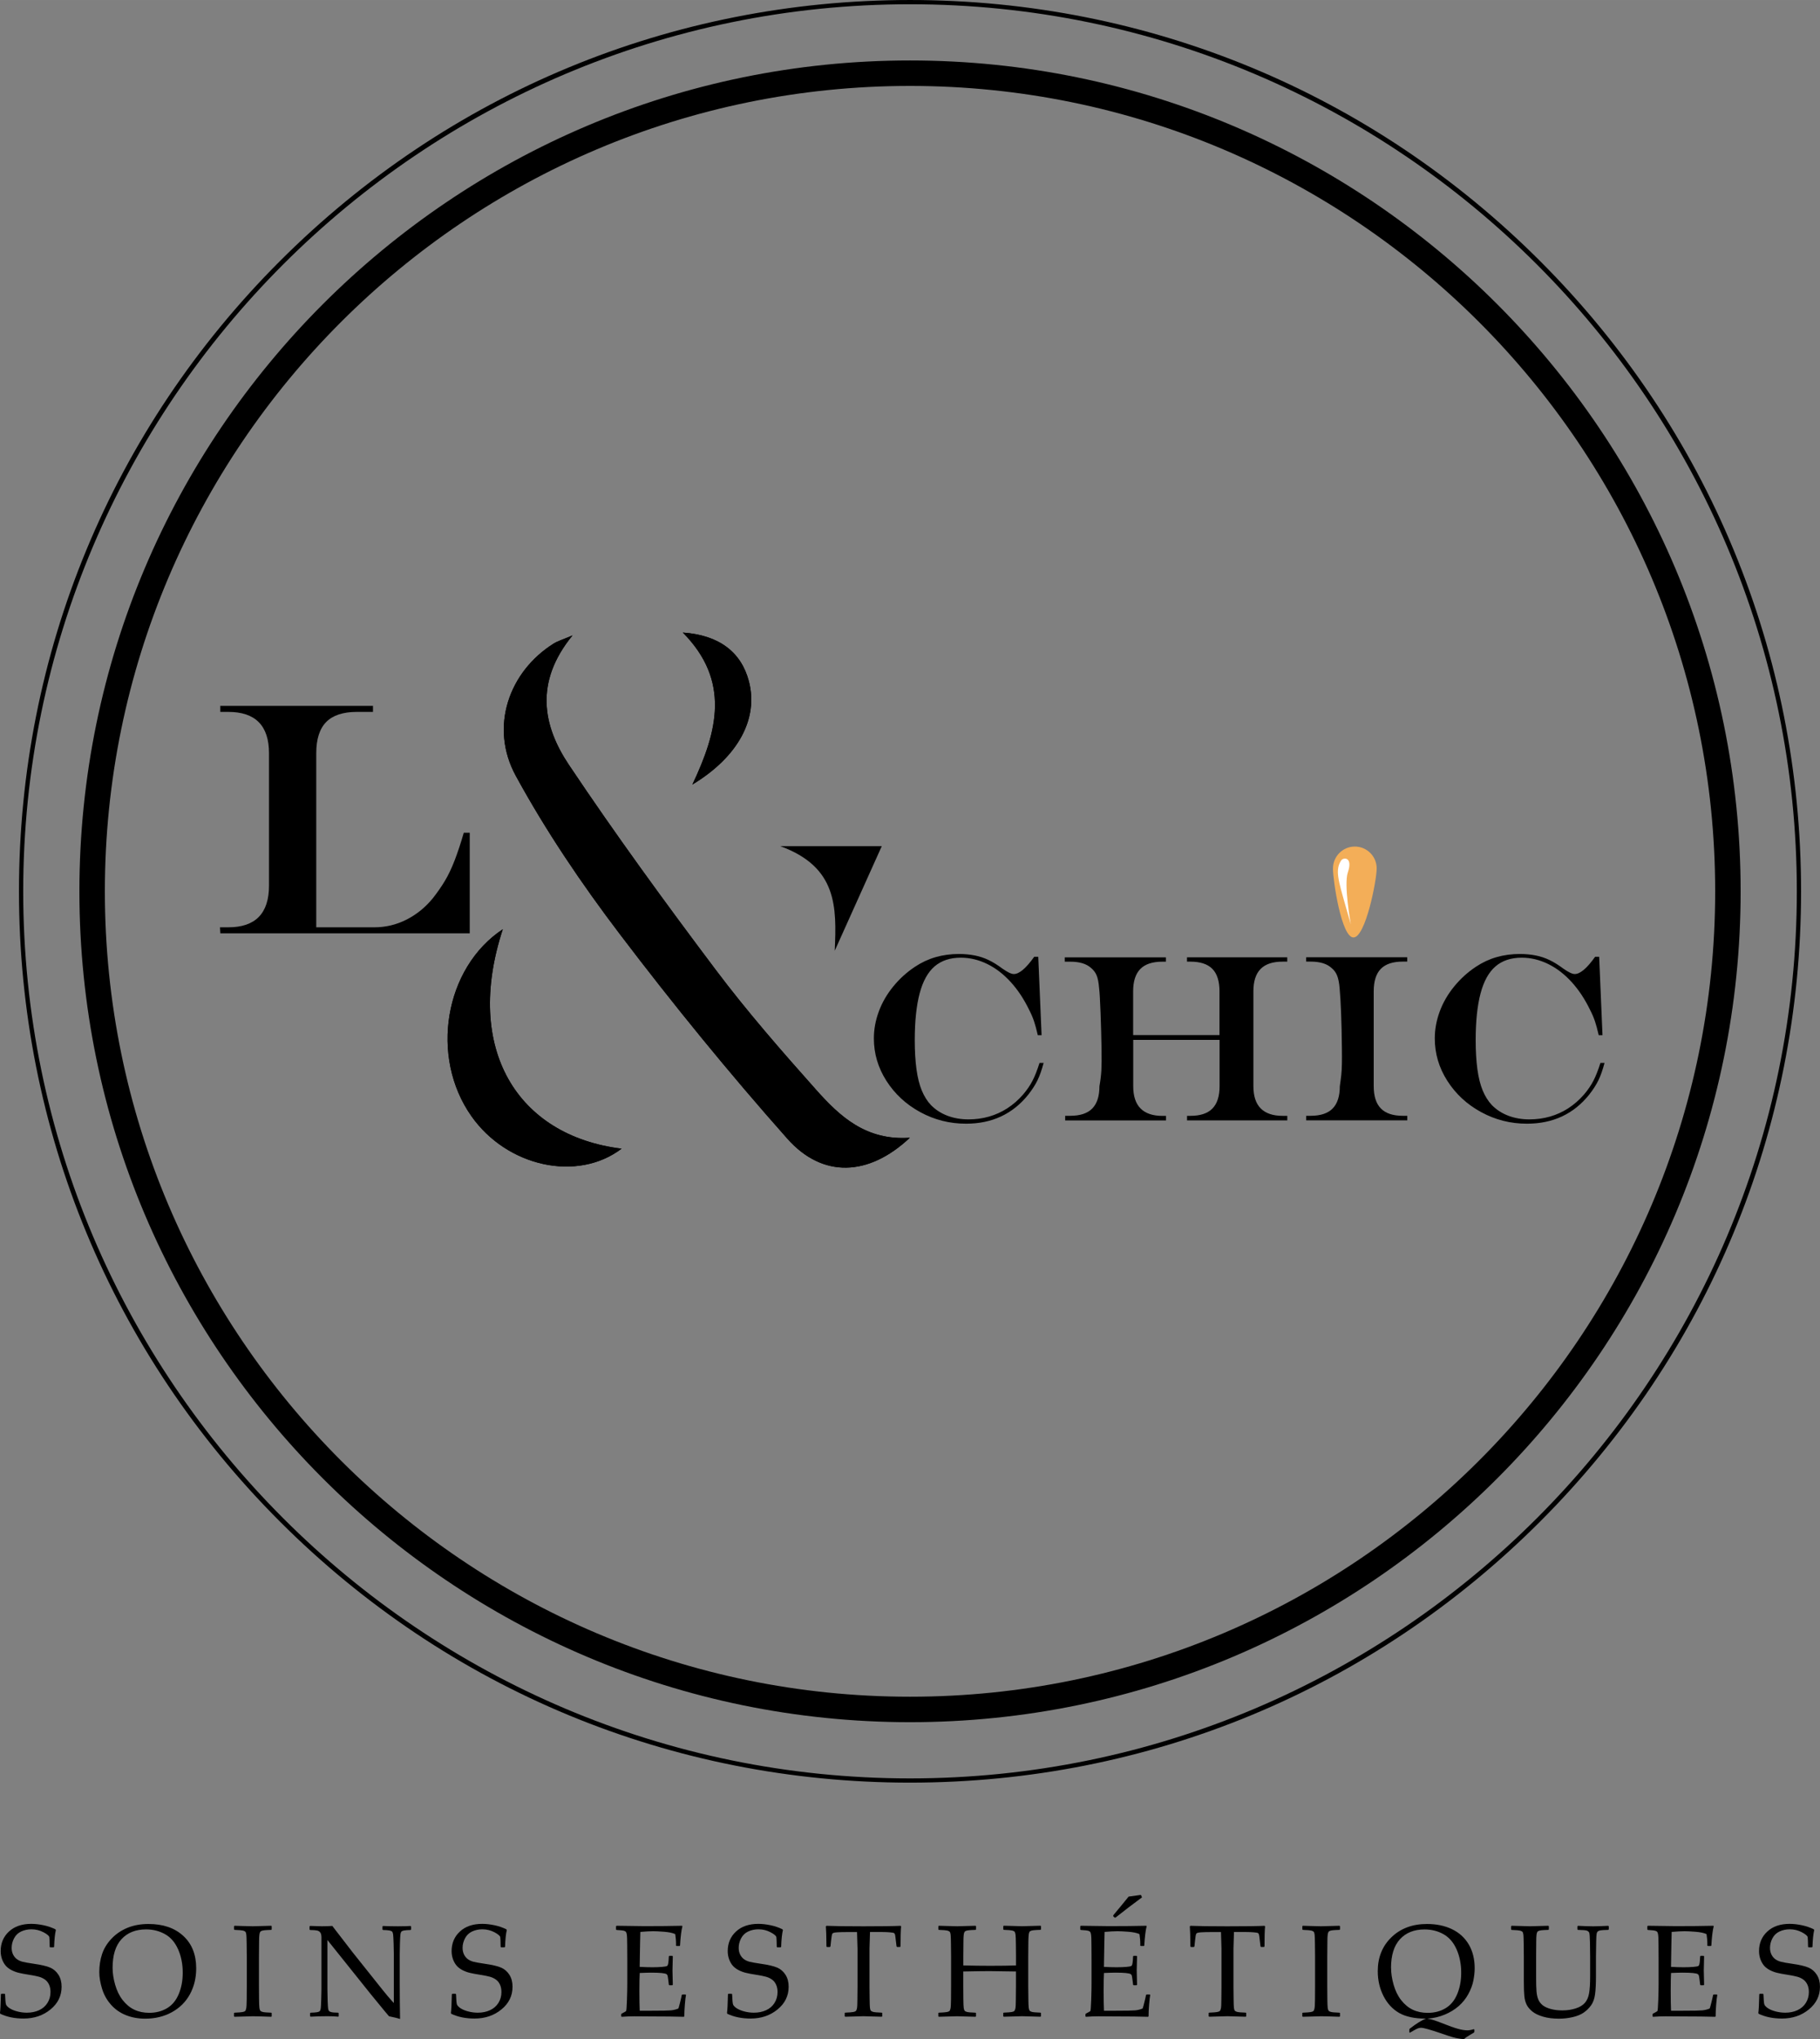 <?xml version="1.0" encoding="UTF-8"?><svg id="b" xmlns="http://www.w3.org/2000/svg" width="154.36mm" height="172.9mm" viewBox="0 0 437.55 490.1"><rect x="0" y="0" width="437.55" height="490.1" fill="#808080" stroke="none"/><g id="c"><path d="m218.78,428.44c-57.22,0-111.02-22.28-151.48-62.74C26.84,325.23,4.56,271.44,4.56,214.22S26.84,103.2,67.3,62.74C107.76,22.28,161.56,0,218.78,0s111.01,22.28,151.48,62.74c40.46,40.46,62.74,94.26,62.74,151.48s-22.28,111.02-62.74,151.48-94.26,62.74-151.48,62.74Zm0-427.42C101.22,1.02,5.58,96.66,5.58,214.22s95.64,213.2,213.2,213.2,213.2-95.64,213.2-213.2S336.33,1.02,218.78,1.02Z"/><path d="m218.78,413.91c-110.11,0-199.69-89.58-199.69-199.69S108.66,14.53,218.78,14.53s199.69,89.58,199.69,199.69-89.58,199.69-199.69,199.69Zm0-393.26C112.04,20.65,25.21,107.48,25.21,214.22s86.83,193.57,193.57,193.57,193.57-86.83,193.57-193.57S325.51,20.65,218.78,20.65Z"/><path d="m200.68,228.5c3.67-8.16,7.34-16.32,11.31-25.14h-24.41c13.73,5.02,13.57,14.6,13.1,25.14Z" fill="none"/><path d="m52.97,169.65h36.7v1.45h-3.89c-3.31,0-5.76.81-7.36,2.43-1.59,1.62-2.39,4.12-2.39,7.51v41.83h13.94c2.75,0,5.34-.62,7.78-1.86,2.44-1.24,4.56-2.97,6.35-5.18,1.08-1.38,2.03-2.75,2.85-4.11.82-1.36,1.6-3,2.35-4.93.74-1.93,1.48-4.15,2.2-6.65h1.43v24.18h-59.96l-.08-1.45h2c6.52,0,9.78-3.34,9.78-10.02v-31.81c0-6.63-3.26-9.94-9.78-9.94h-1.93v-1.45Z"/><path d="m218.75,273.44c-10.59.74-16.86-5.16-22.53-11.51-8.33-9.35-16.6-18.81-24.12-28.81-12.16-16.15-24.09-32.51-35.33-49.31-6.28-9.39-8.31-19.88.88-31.11-2.56,1.09-3.61,1.39-4.5,1.94-10.8,6.75-15.54,20.09-9.15,31.81,7.25,13.29,15.84,25.98,25.01,38.05,12.8,16.86,26.21,33.33,40.27,49.16,8.49,9.57,19.59,9.08,29.47-.23Z"/><path d="m120.88,223.33c-14.02,9.27-17.61,30.68-7.54,44.94,8.61,12.21,25.51,15.86,36.1,7.8-25.16-3.1-37.97-24.06-28.56-52.74Z"/><path d="m164.15,152.02c11.48,11.63,8.37,23.72,2.3,36.54,11.11-6.71,15.92-15.92,13.59-24.81-1.84-7.03-7.15-11.11-15.9-11.73Z"/><path d="m218.75,273.44c-9.88,9.31-20.98,9.8-29.47.23-14.05-15.83-27.46-32.3-40.27-49.16-9.17-12.07-17.76-24.76-25.01-38.05-6.39-11.72-1.65-25.06,9.15-31.81.89-.56,1.95-.85,4.5-1.94-9.2,11.23-7.16,21.72-.88,31.11,11.24,16.8,23.17,33.15,35.33,49.31,7.52,9.99,15.79,19.46,24.12,28.81,5.66,6.35,11.94,12.25,22.53,11.51Z"/><path d="m120.88,223.33c-9.41,28.69,3.4,49.64,28.56,52.74-10.58,8.06-27.49,4.41-36.1-7.8-10.07-14.27-6.48-35.67,7.54-44.94Z"/><path d="m164.15,152.02c8.74.62,14.06,4.7,15.9,11.73,2.32,8.89-2.48,18.1-13.59,24.81,6.07-12.82,9.18-24.91-2.3-36.54Z"/><path d="m200.68,228.5c.47-10.54.63-20.12-13.1-25.14h24.41c-3.97,8.82-7.64,16.98-11.31,25.14Z"/><path d="m249.93,255.46h.97c-.44,1.66-.93,3.05-1.46,4.15-.53,1.1-1.27,2.25-2.21,3.45-3.74,4.68-8.73,7.01-14.99,7.01-3.94,0-7.61-.93-11.02-2.79-3.41-1.86-6.11-4.37-8.12-7.52-2.01-3.15-3.01-6.55-3.01-10.2,0-2.17.4-4.32,1.19-6.47.79-2.14,1.95-4.14,3.47-6,1.52-1.86,3.28-3.46,5.29-4.78,3.04-2.02,6.54-3.03,10.52-3.03,1.33,0,2.58.12,3.77.35,1.19.23,2.31.61,3.37,1.12,1.06.51,2.15,1.19,3.27,2.03,1.25.88,2.17,1.32,2.76,1.32,1.31,0,2.94-1.38,4.91-4.15h.97l.8,18.85h-.91c-.31-1.37-.61-2.48-.9-3.34-.29-.86-.67-1.76-1.15-2.69-1.27-2.64-2.77-4.9-4.5-6.79-1.73-1.89-3.62-3.33-5.66-4.32-2.04-.99-4.14-1.49-6.3-1.49-2.58,0-4.68.7-6.3,2.09-1.62,1.39-2.82,3.56-3.6,6.51-.78,2.95-1.17,6.69-1.17,11.24,0,2.62.14,4.94.41,6.96.28,2.02.7,3.73,1.28,5.12.58,1.39,1.31,2.56,2.19,3.49,1.09,1.12,2.41,1.98,3.96,2.57,1.56.59,3.25.88,5.09.88,1.71,0,3.35-.22,4.93-.67,1.57-.45,3.05-1.12,4.42-2.01,1.37-.89,2.63-1.99,3.77-3.3.92-1.08,1.67-2.17,2.24-3.27.57-1.09,1.14-2.54,1.71-4.33Z"/><path d="m256.06,268.17h1.24c2.37,0,4.14-.58,5.29-1.75,1.15-1.17,1.73-2.96,1.73-5.37.24-1.33.39-2.59.46-3.77.06-1.19.08-2.97.04-5.34-.04-2.54-.12-5.36-.23-8.44-.12-3.09-.23-5.09-.35-6-.11-1.37-.31-2.4-.61-3.1-.29-.7-.75-1.29-1.35-1.78-1.1-.99-2.76-1.49-4.97-1.49h-1.33v-1.04h24.32v1.04h-.86c-2.37,0-4.14.58-5.29,1.75-1.15,1.17-1.73,2.96-1.73,5.37v10.52h20.76v-10.52c0-2.43-.57-4.23-1.71-5.39-1.14-1.16-2.91-1.74-5.3-1.74h-.8v-1.04h24.1v1.04h-1.13c-2.36,0-4.11.58-5.27,1.75-1.16,1.17-1.74,2.96-1.74,5.37v22.81c0,2.39.59,4.18,1.77,5.36s2.93,1.77,5.25,1.77h1.13v1.09h-24.1v-1.09h.8c2.37,0,4.14-.58,5.29-1.75,1.15-1.17,1.73-2.96,1.73-5.37v-11.14h-20.76v11.14c0,2.39.59,4.18,1.77,5.36s2.93,1.77,5.25,1.77h.86v1.09h-24.24v-1.09Z"/><path d="m314.01,268.17h1.08c2.37,0,4.14-.58,5.29-1.75,1.15-1.17,1.73-2.96,1.73-5.37.15-1.01.26-1.9.35-2.68.08-.78.13-1.66.15-2.67.02-1,.02-2.26,0-3.77-.07-6.4-.26-11.21-.55-14.45-.11-1.31-.32-2.33-.62-3.06-.3-.73-.76-1.34-1.37-1.82-1.1-.99-2.76-1.49-4.97-1.49h-1.08v-1.04h24.3v1.04h-1.08c-2.37,0-4.13.58-5.27,1.74-1.14,1.16-1.71,2.96-1.71,5.39v22.81c0,2.41.57,4.2,1.73,5.37,1.15,1.17,2.9,1.75,5.26,1.75h1.08v1.09h-24.3v-1.09Z"/><path d="m384.78,255.46h.97c-.44,1.66-.93,3.05-1.46,4.15-.53,1.1-1.27,2.25-2.21,3.45-3.74,4.68-8.73,7.01-14.99,7.01-3.94,0-7.61-.93-11.02-2.79-3.41-1.86-6.11-4.37-8.12-7.52-2.01-3.15-3.01-6.55-3.01-10.2,0-2.17.4-4.32,1.19-6.47.79-2.14,1.95-4.14,3.47-6,1.52-1.86,3.28-3.46,5.29-4.78,3.04-2.02,6.54-3.03,10.52-3.03,1.33,0,2.58.12,3.77.35,1.19.23,2.31.61,3.37,1.12,1.06.51,2.15,1.19,3.27,2.03,1.25.88,2.17,1.32,2.76,1.32,1.31,0,2.94-1.38,4.91-4.15h.97l.8,18.85h-.91c-.31-1.37-.61-2.48-.9-3.34-.29-.86-.67-1.76-1.15-2.69-1.27-2.64-2.77-4.9-4.5-6.79-1.73-1.89-3.62-3.33-5.66-4.32-2.04-.99-4.14-1.49-6.3-1.49-2.58,0-4.68.7-6.3,2.09-1.62,1.39-2.82,3.56-3.6,6.51-.78,2.95-1.17,6.69-1.17,11.24,0,2.62.14,4.94.41,6.96.28,2.02.7,3.73,1.28,5.12.58,1.39,1.31,2.56,2.19,3.49,1.09,1.12,2.41,1.98,3.96,2.57,1.56.59,3.25.88,5.09.88,1.71,0,3.35-.22,4.93-.67,1.57-.45,3.05-1.12,4.42-2.01,1.37-.89,2.63-1.99,3.77-3.3.92-1.08,1.67-2.17,2.24-3.27.57-1.09,1.14-2.54,1.71-4.33Z"/><path d="m.23,479.3l.12-.12h.75l.12.12c.05,1.31.12,2.12.21,2.41s.36.6.83.92c.47.32,1.09.59,1.86.79.77.21,1.56.31,2.35.31,1.09,0,2.06-.2,2.93-.6.87-.4,1.54-.99,2.02-1.76.48-.77.72-1.64.72-2.61,0-.68-.12-1.27-.35-1.77-.23-.5-.55-.91-.97-1.21-.42-.3-.89-.53-1.42-.68-.53-.15-1.33-.31-2.39-.48-1.03-.16-1.83-.31-2.41-.45-.58-.13-1.16-.34-1.73-.62-.57-.28-1.05-.63-1.44-1.05-.38-.43-.69-.95-.92-1.57-.23-.62-.35-1.29-.35-1.99,0-1.92.67-3.49,2-4.72,1.33-1.23,3.12-1.84,5.37-1.84.89,0,1.86.11,2.92.33,1.05.22,2.01.55,2.87.98l.11.18c-.23.94-.36,2.29-.42,4.03l-.14.12h-.8l-.12-.11c-.02-1.23-.05-2.01-.09-2.32-.04-.32-.51-.71-1.4-1.19-.89-.47-1.86-.71-2.91-.71-.87,0-1.69.17-2.45.52-.76.35-1.33.9-1.72,1.65-.39.75-.58,1.51-.58,2.29,0,.61.12,1.14.35,1.61.24.47.54.84.92,1.11.37.27.81.47,1.31.61.5.13,1.41.3,2.73.49,1.82.26,3.14.57,3.96.93.83.36,1.49.94,1.99,1.73.5.79.75,1.74.75,2.86,0,2.19-.89,4.01-2.67,5.46-1.78,1.46-3.94,2.19-6.47,2.19-2.12,0-3.99-.38-5.59-1.14l-.09-.2c.1-.65.18-2.16.23-4.53Z"/><path d="m23.87,473.98c0-1.54.22-2.98.66-4.31.44-1.33,1.19-2.57,2.25-3.7,1.06-1.13,2.34-2.01,3.84-2.63,1.5-.62,3.19-.93,5.08-.93,3.5,0,6.29.95,8.36,2.86,2.07,1.9,3.11,4.5,3.11,7.8,0,2.32-.51,4.4-1.52,6.25-1.02,1.85-2.47,3.28-4.36,4.31-1.89,1.03-4.02,1.54-6.38,1.54-1.67,0-3.21-.28-4.62-.84-1.41-.56-2.6-1.39-3.59-2.5-.99-1.11-1.71-2.39-2.16-3.85-.45-1.46-.67-2.79-.67-3.99Zm3.2-1.02c0,1.25.2,2.6.61,4.04.41,1.44,1.01,2.68,1.82,3.71.81,1.03,1.73,1.8,2.79,2.3,1.05.5,2.25.75,3.59.75,1.59,0,3.01-.36,4.25-1.09,1.24-.73,2.19-1.86,2.83-3.39.65-1.53.97-3.26.97-5.16,0-2.07-.37-3.95-1.11-5.62-.74-1.67-1.79-2.89-3.16-3.65-1.37-.76-2.88-1.14-4.54-1.14-2.49,0-4.46.78-5.9,2.34-1.44,1.56-2.15,3.86-2.15,6.91Z"/><path d="m56.38,462.84l1.92.06c1.26.04,2.09.06,2.48.06.35,0,1.82-.04,4.42-.12l.12.11v.77l-.12.11c-.71.02-1.25.05-1.64.09-.38.04-.66.12-.84.23-.17.11-.29.38-.35.79-.06.42-.08.99-.08,1.73l-.03,3.54v7.13l.02,3c.01,1.16.04,1.91.09,2.25.05.34.13.56.22.68.1.11.28.21.56.28.28.08.96.14,2.05.18l.12.09v.77l-.12.12c-.05,0-.95-.03-2.71-.09-.73-.02-1.3-.03-1.71-.03-.32,0-1.79.04-4.4.12l-.12-.12v-.77l.12-.09c.95-.04,1.59-.09,1.91-.15.32-.06.53-.14.64-.24.11-.1.19-.31.26-.62.07-.32.11-1.03.12-2.12l.02-3.25v-7.13l-.03-3c-.01-1.17-.04-1.92-.08-2.26s-.12-.56-.22-.68c-.1-.11-.28-.2-.56-.28-.28-.07-.96-.13-2.05-.17l-.12-.11v-.77l.12-.11Z"/><path d="m74.68,484.7l-.14-.14v-.71l.14-.12c.63-.01,1.13-.05,1.5-.11.37-.06.62-.16.72-.31.11-.14.18-.37.22-.69.04-.32.07-1.04.11-2.16.04-1.12.05-1.92.05-2.4v-12.44c0-.52-.1-.91-.28-1.16s-.45-.41-.78-.48c-.33-.07-.89-.11-1.68-.12l-.12-.12v-.72l.12-.14c1.42.05,2.34.08,2.79.08,1.04,0,1.89-.03,2.56-.08l4.91,6.37,7.22,9.05c.87,1.1,1.76,2.14,2.66,3.12v-11.91c0-.37-.02-1.16-.05-2.36-.04-1.21-.08-1.97-.13-2.29-.05-.32-.14-.54-.27-.65-.13-.11-.37-.2-.72-.25s-.83-.09-1.44-.1l-.12-.12v-.71l.12-.14c.83.05,2.02.08,3.56.08,1.41,0,2.43-.03,3.06-.08l.14.14v.71l-.12.12c-.68.01-1.2.05-1.57.12s-.6.18-.69.33c-.09.15-.16.38-.19.68-.04.3-.07,1.01-.11,2.12-.04,1.12-.05,1.92-.05,2.42v7.31l.02,4.23c.02,1.39.04,2.78.06,4.17-.51-.17-1.4-.39-2.66-.65l-1.09-1.29-3.28-4-10.44-13.04v11.81c0,.47.02,1.31.05,2.52.04,1.21.08,1.94.13,2.2.05.26.12.43.2.53.08.1.26.19.53.27.27.08.83.13,1.69.14l.12.12v.72l-.12.12c-.53-.07-1.4-.11-2.59-.11-1.53,0-2.87.04-4.02.11Z"/><path d="m108.64,479.3l.12-.12h.75l.12.12c.05,1.31.12,2.12.21,2.41s.36.6.83.92c.47.32,1.09.59,1.86.79.77.21,1.56.31,2.35.31,1.09,0,2.06-.2,2.93-.6.87-.4,1.54-.99,2.02-1.76.48-.77.72-1.64.72-2.61,0-.68-.12-1.27-.35-1.77-.23-.5-.55-.91-.97-1.21-.42-.3-.89-.53-1.42-.68-.53-.15-1.33-.31-2.39-.48-1.03-.16-1.83-.31-2.41-.45-.58-.13-1.16-.34-1.73-.62-.57-.28-1.05-.63-1.44-1.05-.38-.43-.69-.95-.92-1.57-.23-.62-.35-1.29-.35-1.99,0-1.92.67-3.49,2-4.72,1.33-1.23,3.12-1.84,5.37-1.84.89,0,1.86.11,2.92.33,1.05.22,2.01.55,2.87.98l.11.18c-.23.94-.36,2.29-.42,4.03l-.14.12h-.8l-.12-.11c-.02-1.23-.05-2.01-.09-2.32-.04-.32-.51-.71-1.4-1.19-.89-.47-1.86-.71-2.91-.71-.87,0-1.69.17-2.45.52-.76.35-1.33.9-1.72,1.65-.39.75-.58,1.51-.58,2.29,0,.61.12,1.14.35,1.61.24.47.54.84.92,1.11.37.27.81.47,1.31.61.5.13,1.41.3,2.73.49,1.82.26,3.14.57,3.96.93.83.36,1.49.94,1.99,1.73.5.79.75,1.74.75,2.86,0,2.19-.89,4.01-2.67,5.46-1.78,1.46-3.94,2.19-6.47,2.19-2.12,0-3.99-.38-5.59-1.14l-.09-.2c.1-.65.18-2.16.23-4.53Z"/><path d="m148.11,462.95l.12-.11c3.52.06,5.77.09,6.76.09,3.37,0,6.36-.03,8.99-.09l.08.11c-.26.99-.45,2.53-.57,4.63l-.09.12h-.75l-.14-.12c.01-.09.02-.17.02-.25,0-.87-.07-1.7-.2-2.49-.65-.29-1.54-.47-2.69-.56s-2-.13-2.58-.13c-.81,0-1.85.06-3.11.17l-.06,2.46-.05,2.82-.05,3.12c1.11.06,2.13.09,3.06.09s1.73-.03,2.37-.09c.64-.06,1.01-.13,1.12-.19.11-.07.19-.19.25-.38.06-.19.11-.53.15-1.01l.06-.95.12-.12h.71l.12.12c-.02,1.12-.05,2.24-.08,3.37l.08,3.46-.12.12h-.71l-.12-.12-.11-.92c-.09-.72-.16-1.15-.2-1.29s-.14-.26-.28-.36c-.15-.1-.53-.18-1.15-.25-.62-.06-1.46-.09-2.54-.09-.6,0-1.5.03-2.72.08-.05.86-.08,2.3-.08,4.31,0,2.16.03,3.74.08,4.76h2.83c2.49,0,4.05-.03,4.68-.09.63-.06,1.22-.21,1.79-.45.09-.24.24-.78.45-1.64.21-.86.33-1.39.36-1.61l.15-.11h.74l.12.11c-.09.44-.18,1.21-.27,2.31-.09,1.1-.13,2.04-.13,2.82l-.11.12c-1.96-.06-4.53-.09-7.7-.09l-4.19-.03c-.98,0-1.99.04-3.05.12l-.12-.12v-.51l.12-.15c.61-.31.95-.5,1.04-.58.09-.08.16-.97.22-2.69.06-1.72.08-3.03.08-3.93v-5.65l-.02-3.49c0-.76-.01-1.38-.03-1.85-.02-.48-.06-.82-.11-1.02-.05-.21-.11-.35-.18-.43-.07-.08-.17-.15-.32-.21-.15-.06-.4-.11-.76-.15l-1.17-.09-.12-.11v-.77Z"/><path d="m175.02,479.3l.12-.12h.75l.12.12c.05,1.31.12,2.12.21,2.41s.36.6.83.92c.47.32,1.09.59,1.86.79.77.21,1.56.31,2.35.31,1.09,0,2.06-.2,2.93-.6.87-.4,1.54-.99,2.02-1.76.48-.77.72-1.64.72-2.61,0-.68-.12-1.27-.35-1.77-.23-.5-.55-.91-.97-1.21-.42-.3-.89-.53-1.42-.68-.53-.15-1.33-.31-2.39-.48-1.03-.16-1.83-.31-2.41-.45-.58-.13-1.16-.34-1.73-.62-.57-.28-1.05-.63-1.44-1.05-.38-.43-.69-.95-.92-1.57-.23-.62-.35-1.29-.35-1.99,0-1.92.67-3.49,2-4.72,1.33-1.23,3.12-1.84,5.37-1.84.89,0,1.86.11,2.92.33,1.05.22,2.01.55,2.87.98l.11.18c-.23.94-.36,2.29-.42,4.03l-.14.12h-.8l-.12-.11c-.02-1.23-.05-2.01-.09-2.32-.04-.32-.51-.71-1.4-1.19-.89-.47-1.86-.71-2.91-.71-.87,0-1.69.17-2.45.52-.76.35-1.33.9-1.72,1.65-.39.75-.58,1.51-.58,2.29,0,.61.12,1.14.35,1.61.24.47.54.84.92,1.11.37.27.81.47,1.31.61.5.13,1.41.3,2.73.49,1.82.26,3.14.57,3.96.93.83.36,1.49.94,1.99,1.73.5.79.75,1.74.75,2.86,0,2.19-.89,4.01-2.67,5.46-1.78,1.46-3.94,2.19-6.47,2.19-2.12,0-3.99-.38-5.59-1.14l-.09-.2c.1-.65.18-2.16.23-4.53Z"/><path d="m216.5,462.84l.14.14c-.09.92-.14,2.53-.14,4.83l-.12.12h-.72l-.12-.14-.17-1.42c-.08-.76-.15-1.22-.19-1.39-.05-.17-.12-.29-.22-.37-.1-.08-.44-.14-1-.19-.56-.05-1.2-.08-1.89-.08h-2.91c-.08,2.32-.12,3.66-.12,4.02v8.97l.03,3c.01,1.16.04,1.91.08,2.25.05.34.12.57.22.68.1.11.28.2.56.28.28.08.96.14,2.06.18l.11.09v.77l-.11.12c-2.63-.08-4.09-.12-4.4-.12-.33,0-1.79.04-4.39.12l-.12-.12v-.77l.12-.09c.96-.04,1.6-.09,1.92-.15s.52-.14.63-.24c.11-.1.2-.31.27-.62.07-.32.11-1.03.11-2.12l.03-3.25v-8.97c0-.16-.04-1.5-.12-4.02h-2.29c-.94,0-1.76.02-2.45.06-.69.04-1.09.15-1.19.32s-.21.72-.3,1.65l-.15,1.42-.14.14h-.71l-.12-.12c-.02-2.47-.07-4.08-.14-4.83l.14-.14c1.79.08,4.76.12,8.91.12s7.21-.04,8.93-.12Z"/><path d="m225.71,462.84c2.62.08,4.08.12,4.4.12.34,0,1.81-.04,4.42-.12l.12.11v.77l-.12.11c-.71.02-1.25.05-1.64.09-.38.04-.66.12-.84.23-.17.11-.29.38-.35.79-.06.42-.08.99-.08,1.73l-.03,3.54v2.16c2.25.06,4.38.09,6.39.09,2.75,0,4.84-.03,6.28-.09v-2.16l-.03-3c-.01-1.17-.04-1.92-.09-2.26-.05-.34-.12-.56-.22-.68-.09-.11-.28-.2-.55-.28-.28-.07-.96-.13-2.06-.17l-.11-.11v-.77l.11-.11c2.63.08,4.1.12,4.42.12.35,0,1.82-.04,4.42-.12l.12.11v.77l-.12.11c-.72.02-1.27.05-1.65.09-.38.04-.66.12-.84.23-.17.11-.29.38-.34.79-.05.42-.08.99-.09,1.73l-.03,3.54v7.13l.03,3c.01,1.16.04,1.91.09,2.25.05.34.13.56.22.68.1.11.28.21.55.28.27.08.96.14,2.05.18l.12.09v.77l-.12.12c-2.63-.08-4.1-.12-4.42-.12s-1.8.04-4.42.12l-.11-.12v-.77l.11-.09c.96-.04,1.61-.09,1.92-.15.32-.06.53-.14.63-.24s.19-.31.26-.62c.07-.32.11-1.03.11-2.12l.03-3.25v-3.51c-3.04-.06-5.17-.09-6.39-.09s-3.35.03-6.28.09v3.51l.02,3c.01,1.16.04,1.91.09,2.25.05.34.13.56.22.68.1.11.28.21.56.28.28.08.96.14,2.05.18l.12.09v.77l-.12.12c-2.62-.08-4.09-.12-4.42-.12s-1.79.04-4.4.12l-.12-.12v-.77l.12-.09c.95-.04,1.59-.09,1.91-.15.32-.06.53-.14.64-.24s.19-.31.26-.62.11-1.03.12-2.12l.02-3.25v-7.13l-.03-3c-.01-1.17-.04-1.92-.08-2.26s-.12-.56-.22-.68c-.1-.11-.28-.2-.56-.28-.28-.07-.96-.13-2.05-.17l-.12-.11v-.77l.12-.11Z"/><path d="m259.72,462.95l.12-.11c3.52.06,5.77.09,6.76.09,3.37,0,6.36-.03,8.99-.09l.08.11c-.26.99-.45,2.53-.57,4.63l-.09.12h-.75l-.14-.12c.01-.09.02-.17.02-.25,0-.87-.07-1.7-.2-2.49-.65-.29-1.54-.47-2.69-.56-1.14-.09-2-.13-2.58-.13-.81,0-1.85.06-3.11.17l-.06,2.46-.05,2.82-.05,3.12c1.11.06,2.13.09,3.06.09s1.73-.03,2.37-.09c.64-.06,1.01-.13,1.12-.19s.19-.19.25-.38c.06-.19.11-.53.15-1.01l.06-.95.12-.12h.71l.12.12c-.02,1.12-.05,2.24-.08,3.37l.08,3.46-.12.12h-.71l-.12-.12-.11-.92c-.09-.72-.16-1.15-.2-1.29s-.14-.26-.28-.36c-.15-.1-.53-.18-1.15-.25-.62-.06-1.46-.09-2.54-.09-.6,0-1.5.03-2.72.08-.05.86-.08,2.3-.08,4.31,0,2.16.03,3.74.08,4.76h2.83c2.49,0,4.05-.03,4.68-.09.63-.06,1.22-.21,1.79-.45.09-.24.24-.78.45-1.64s.33-1.39.36-1.61l.15-.11h.74l.12.11c-.09.44-.18,1.21-.27,2.31-.09,1.1-.13,2.04-.13,2.82l-.11.12c-1.96-.06-4.53-.09-7.7-.09l-4.19-.03c-.97,0-1.99.04-3.05.12l-.12-.12v-.51l.12-.15c.61-.31.95-.5,1.04-.58.09-.08.16-.97.22-2.69.06-1.72.08-3.03.08-3.93v-5.65l-.02-3.49c0-.76-.01-1.38-.03-1.85-.02-.48-.06-.82-.11-1.02s-.11-.35-.18-.43c-.07-.08-.17-.15-.32-.21-.15-.06-.4-.11-.76-.15l-1.17-.09-.12-.11v-.77Zm14.82-6.93l-3.23,2.42-3.08,2.4-.23.06-.38-.37.03-.22,2.22-2.68s.52-.63,1.46-1.8l2.88-.4.15.11.18.48Z"/><path d="m304,462.84l.14.14c-.09.92-.14,2.53-.14,4.83l-.12.12h-.72l-.12-.14-.17-1.42c-.08-.76-.15-1.22-.19-1.39-.05-.17-.12-.29-.22-.37-.1-.08-.44-.14-1-.19-.56-.05-1.2-.08-1.89-.08h-2.91c-.08,2.32-.12,3.66-.12,4.02v8.97l.03,3c.01,1.16.04,1.91.08,2.25.05.34.12.57.22.68.1.11.28.2.56.28.28.08.96.14,2.06.18l.11.09v.77l-.11.12c-2.63-.08-4.09-.12-4.4-.12-.33,0-1.79.04-4.39.12l-.12-.12v-.77l.12-.09c.96-.04,1.6-.09,1.92-.15s.52-.14.63-.24.2-.31.27-.62c.07-.32.11-1.03.11-2.12l.03-3.25v-8.97c0-.16-.04-1.5-.12-4.02h-2.29c-.94,0-1.76.02-2.45.06-.69.04-1.09.15-1.19.32-.11.17-.21.72-.3,1.65l-.15,1.42-.14.14h-.71l-.12-.12c-.02-2.47-.07-4.08-.14-4.83l.14-.14c1.79.08,4.76.12,8.91.12s7.21-.04,8.93-.12Z"/><path d="m313.21,462.84l1.92.06c1.26.04,2.09.06,2.48.06.35,0,1.82-.04,4.42-.12l.12.11v.77l-.12.11c-.71.02-1.25.05-1.64.09-.38.04-.66.12-.84.23-.17.11-.29.38-.35.79-.06.42-.08.99-.08,1.73l-.03,3.54v7.13l.02,3c.01,1.16.04,1.91.09,2.25.05.34.13.56.22.68.1.11.28.21.56.28.28.08.96.14,2.05.18l.12.09v.77l-.12.12c-.05,0-.95-.03-2.71-.09-.73-.02-1.3-.03-1.71-.03-.32,0-1.79.04-4.4.12l-.12-.12v-.77l.12-.09c.95-.04,1.59-.09,1.91-.15.32-.06.53-.14.64-.24s.19-.31.26-.62.11-1.03.12-2.12l.02-3.25v-7.13l-.03-3c-.01-1.17-.04-1.92-.08-2.26s-.12-.56-.22-.68c-.1-.11-.28-.2-.56-.28-.28-.07-.96-.13-2.05-.17l-.12-.11v-.77l.12-.11Z"/><path d="m338.82,488.47v-.71l.09-.18c1.63-1.26,2.93-2.07,3.91-2.42-2.7,0-4.85-.45-6.44-1.36s-2.85-2.27-3.77-4.07c-.92-1.81-1.38-3.8-1.38-5.97,0-3.32,1.1-6.05,3.3-8.17,2.2-2.12,5.05-3.18,8.54-3.18,2.27,0,4.27.42,6,1.25,1.73.83,3.08,2.05,4.03,3.66.95,1.61,1.43,3.52,1.43,5.73,0,.94-.11,1.94-.32,2.99-.21,1.05-.61,2.12-1.21,3.22-.6,1.1-1.37,2.06-2.32,2.89-.95.83-2.08,1.52-3.39,2.06-1.31.54-2.69.86-4.15.95.86.12,2,.47,3.4,1.03,1.78.71,3.1,1.18,3.98,1.42.88.24,1.63.36,2.27.36.42,0,.93-.09,1.52-.28l.15.11v.52l-.06.15c-.14.11-.37.25-.68.42-.88.5-1.47.9-1.75,1.2-.17,0-.54-.04-1.11-.12-.56-.08-1.13-.21-1.71-.38s-1.47-.46-2.69-.89c-2.61-.89-4.21-1.34-4.82-1.34-.27,0-.54.05-.81.16s-.65.31-1.13.59l-.75.43-.15-.09Zm-4.39-15.5c0,1.25.2,2.6.61,4.04.41,1.44,1.01,2.68,1.82,3.71.81,1.03,1.73,1.8,2.79,2.3s2.25.75,3.59.75c1.59,0,3.01-.36,4.25-1.09,1.24-.73,2.19-1.86,2.83-3.39.65-1.53.97-3.26.97-5.16,0-2.07-.37-3.95-1.11-5.62-.74-1.67-1.79-2.89-3.16-3.65-1.36-.76-2.88-1.14-4.54-1.14-2.49,0-4.46.78-5.9,2.34-1.44,1.56-2.16,3.86-2.16,6.91Z"/><path d="m363.3,462.95l.12-.11c2.54.08,4.01.12,4.4.12.35,0,1.82-.04,4.42-.12l.12.11v.77l-.12.11c-.71.02-1.25.05-1.64.09-.38.04-.66.12-.84.23-.17.11-.29.38-.35.79s-.08.99-.08,1.73l-.03,3.54v4.9c0,1.61.03,2.79.1,3.55.07.75.21,1.39.43,1.91.22.52.56.96,1.01,1.34.45.37,1.1.68,1.94.92.84.24,1.8.35,2.86.35,1.13,0,2.18-.16,3.16-.47.98-.31,1.73-.77,2.24-1.36.51-.59.85-1.38,1.01-2.35.16-.97.24-2.32.24-4.04v-4.74c0-.8-.01-1.9-.04-3.3-.03-1.4-.09-2.21-.18-2.42-.1-.21-.28-.37-.54-.48s-.99-.17-2.18-.19l-.12-.12v-.72l.12-.14c1.52.08,2.73.12,3.65.12.78,0,1.99-.04,3.63-.12l.14.12v.74l-.14.12c-.96.02-1.59.06-1.89.12-.29.06-.5.14-.62.25-.12.11-.21.29-.26.52-.06.24-.1.91-.12,2.03l-.05,3.46v4.68c0,1.87-.07,3.34-.22,4.42-.14,1.08-.46,1.96-.96,2.66-.5.69-1.09,1.27-1.77,1.74-.68.47-1.56.83-2.62,1.08-1.07.25-2.18.38-3.32.38-1.44,0-2.71-.16-3.81-.48-1.1-.32-1.97-.74-2.61-1.26-.64-.52-1.09-1.08-1.37-1.65-.28-.58-.46-1.26-.54-2.05-.08-.79-.12-1.98-.12-3.59v-5.91l-.03-3c-.01-1.17-.04-1.92-.08-2.26s-.12-.56-.22-.68c-.1-.11-.28-.2-.56-.28-.28-.07-.96-.13-2.05-.17l-.12-.11v-.77Z"/><path d="m396.05,462.95l.12-.11c3.52.06,5.77.09,6.76.09,3.37,0,6.36-.03,8.99-.09l.08.11c-.26.99-.45,2.53-.57,4.63l-.09.12h-.75l-.14-.12c.01-.09.02-.17.02-.25,0-.87-.07-1.7-.2-2.49-.65-.29-1.54-.47-2.69-.56-1.14-.09-2-.13-2.58-.13-.81,0-1.85.06-3.11.17l-.06,2.46-.05,2.82-.05,3.12c1.11.06,2.13.09,3.06.09s1.73-.03,2.37-.09c.64-.06,1.01-.13,1.12-.19s.19-.19.25-.38c.06-.19.11-.53.15-1.01l.06-.95.12-.12h.71l.12.12c-.02,1.12-.05,2.24-.08,3.37l.08,3.46-.12.12h-.71l-.12-.12-.11-.92c-.09-.72-.16-1.15-.2-1.29s-.14-.26-.28-.36c-.15-.1-.53-.18-1.15-.25-.62-.06-1.46-.09-2.54-.09-.6,0-1.5.03-2.72.08-.05.86-.08,2.3-.08,4.31,0,2.16.03,3.74.08,4.76h2.83c2.49,0,4.05-.03,4.68-.09.63-.06,1.22-.21,1.79-.45.09-.24.24-.78.45-1.64s.33-1.39.36-1.61l.15-.11h.74l.12.11c-.09.44-.18,1.21-.27,2.31-.09,1.1-.13,2.04-.13,2.82l-.11.12c-1.96-.06-4.53-.09-7.7-.09l-4.19-.03c-.97,0-1.99.04-3.05.12l-.12-.12v-.51l.12-.15c.61-.31.95-.5,1.04-.58.09-.08.16-.97.22-2.69.06-1.72.08-3.03.08-3.93v-5.65l-.02-3.49c0-.76-.01-1.38-.03-1.85-.02-.48-.06-.82-.11-1.02s-.11-.35-.18-.43c-.07-.08-.17-.15-.32-.21-.15-.06-.4-.11-.76-.15l-1.17-.09-.12-.11v-.77Z"/><path d="m422.96,479.3l.12-.12h.75l.12.12c.05,1.31.12,2.12.21,2.41.09.29.36.6.83.92.47.32,1.09.59,1.86.79s1.56.31,2.35.31c1.09,0,2.07-.2,2.93-.6s1.54-.99,2.02-1.76c.48-.77.72-1.64.72-2.61,0-.68-.12-1.27-.35-1.77-.23-.5-.55-.91-.97-1.21-.42-.3-.89-.53-1.42-.68-.53-.15-1.33-.31-2.39-.48-1.03-.16-1.83-.31-2.41-.45-.58-.13-1.16-.34-1.73-.62-.57-.28-1.05-.63-1.44-1.05-.38-.43-.69-.95-.92-1.57-.23-.62-.35-1.29-.35-1.99,0-1.92.67-3.49,2-4.72,1.33-1.23,3.12-1.84,5.37-1.84.89,0,1.86.11,2.92.33,1.05.22,2.01.55,2.87.98l.11.18c-.23.94-.36,2.29-.42,4.03l-.14.12h-.8l-.12-.11c-.02-1.23-.05-2.01-.09-2.32-.04-.32-.51-.71-1.4-1.19-.89-.47-1.86-.71-2.91-.71-.87,0-1.69.17-2.45.52s-1.33.9-1.72,1.65c-.39.75-.58,1.51-.58,2.29,0,.61.12,1.14.35,1.61.24.47.54.84.92,1.11.37.27.81.47,1.31.61s1.41.3,2.73.49c1.82.26,3.14.57,3.96.93.83.36,1.49.94,1.99,1.73.5.79.75,1.74.75,2.86,0,2.19-.89,4.01-2.67,5.46-1.78,1.46-3.94,2.19-6.47,2.19-2.12,0-3.99-.38-5.59-1.14l-.09-.2c.1-.65.18-2.16.23-4.53Z"/><path d="m320.47,208.71c0-2.9,2.35-5.25,5.25-5.25s5.25,2.35,5.25,5.25-2.68,16.6-5.58,16.6-4.93-13.7-4.93-16.6Z" fill="#f3ae58"/><path d="m322.45,206.78c-1.54,2.26-.68,4.88,1.02,10.89,1.7,6.01,1.25,4.26,1.25,4.26,0,0-1.69-9.3-.68-12.26,1.27-3.72-1.05-3.67-1.59-2.89Z" fill="#fff"/></g></svg>